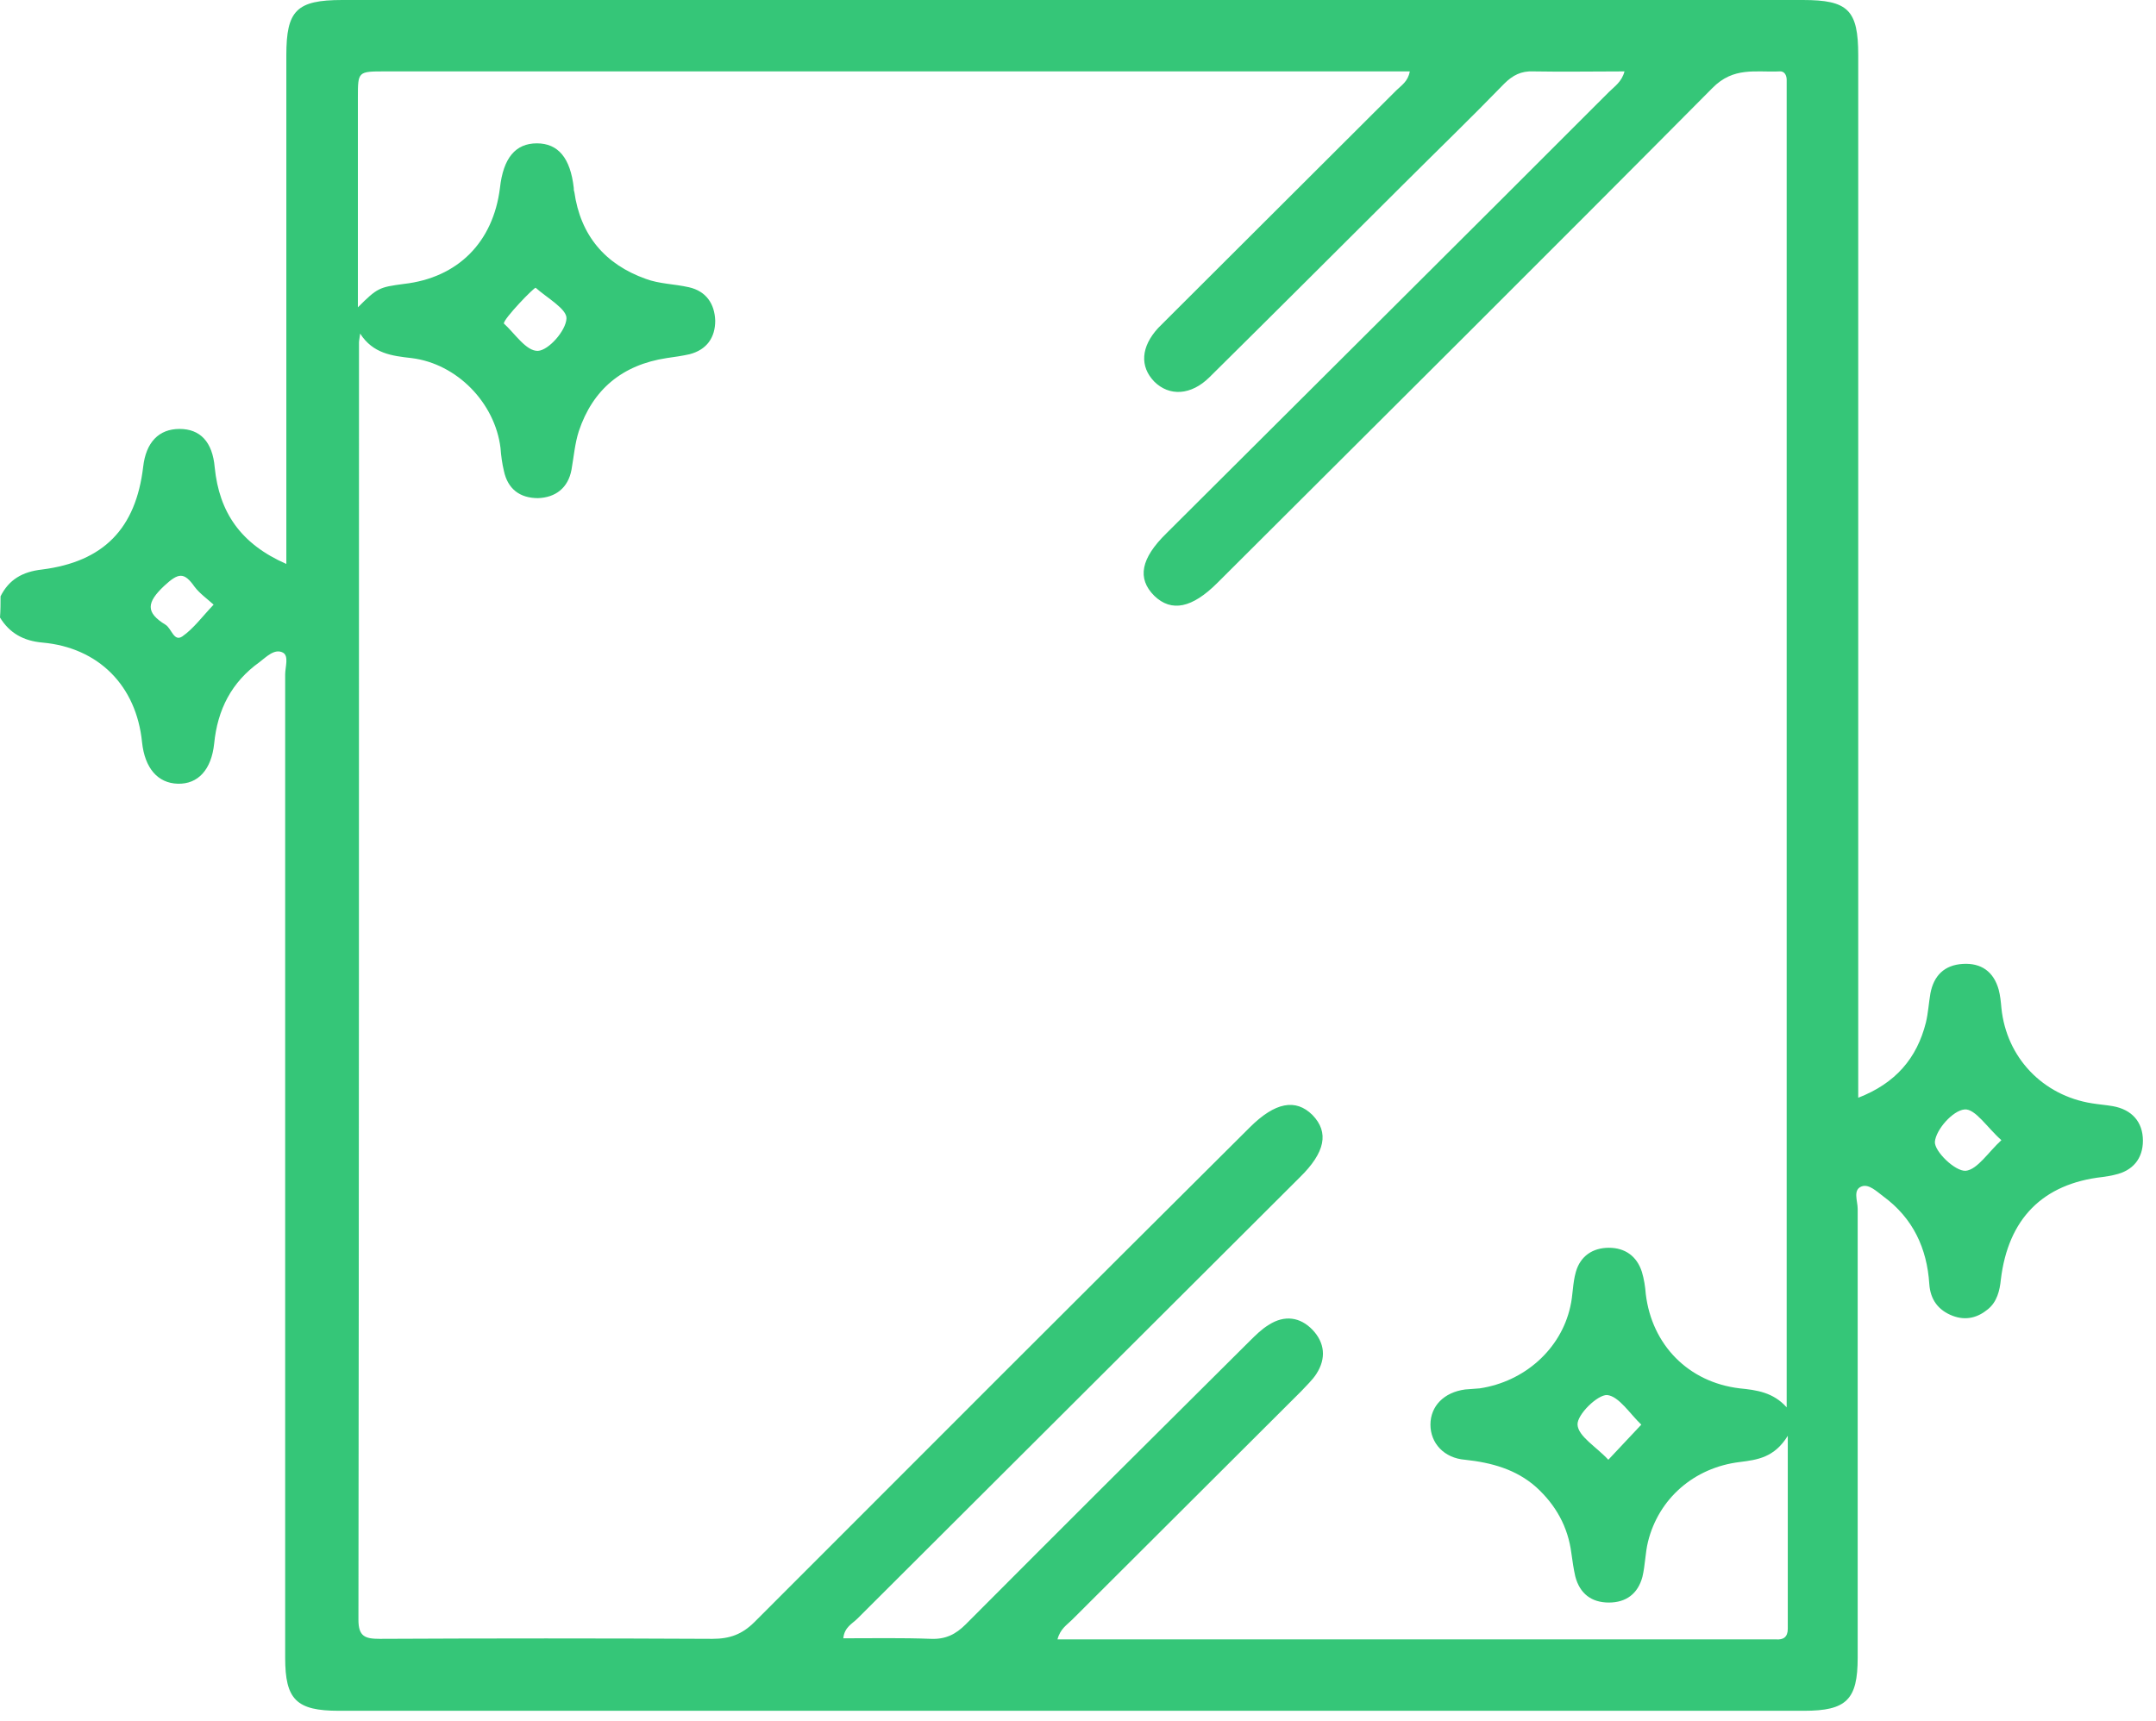 <?xml version="1.0" encoding="UTF-8"?> <svg xmlns="http://www.w3.org/2000/svg" viewBox="0 0 31.308 25" fill="none"><path d="M0.008 8.661C0.13 8.418 0.325 8.304 0.609 8.272C1.51 8.158 1.973 7.672 2.079 6.781C2.119 6.425 2.306 6.23 2.607 6.23C2.907 6.23 3.086 6.417 3.118 6.789C3.183 7.437 3.492 7.899 4.158 8.191C4.158 8.037 4.158 7.923 4.158 7.81C4.158 5.477 4.158 3.143 4.158 0.802C4.158 0.154 4.304 0 4.97 0C12.043 0 19.116 0 26.18 0C26.838 0 26.984 0.146 26.984 0.802C26.984 5.712 26.984 10.629 26.984 15.539C26.984 15.661 26.984 15.782 26.984 15.944C27.528 15.733 27.837 15.369 27.967 14.85C28 14.713 28.008 14.567 28.032 14.429C28.081 14.17 28.235 14.016 28.503 14C28.771 13.984 28.95 14.113 29.023 14.372C29.047 14.462 29.055 14.551 29.063 14.64C29.136 15.361 29.664 15.912 30.379 16.025C30.476 16.041 30.582 16.049 30.679 16.066C30.955 16.114 31.118 16.293 31.118 16.568C31.118 16.827 30.972 17.005 30.712 17.062C30.655 17.078 30.59 17.086 30.533 17.095C29.664 17.192 29.161 17.702 29.055 18.585C29.039 18.747 28.998 18.909 28.868 19.015C28.722 19.136 28.552 19.185 28.357 19.112C28.146 19.031 28.032 18.877 28.016 18.65C27.983 18.132 27.78 17.694 27.35 17.378C27.252 17.305 27.139 17.192 27.033 17.232C26.903 17.281 26.976 17.443 26.976 17.556C26.976 19.728 26.976 21.899 26.976 24.078C26.976 24.686 26.814 24.848 26.197 24.848C19.108 24.848 12.01 24.848 4.921 24.848C4.304 24.848 4.141 24.686 4.141 24.078C4.141 19.314 4.141 14.559 4.141 9.795C4.141 9.69 4.198 9.528 4.109 9.479C3.987 9.414 3.865 9.544 3.768 9.617C3.362 9.908 3.159 10.305 3.11 10.8C3.07 11.18 2.875 11.391 2.582 11.383C2.29 11.375 2.103 11.156 2.063 10.783C1.981 9.957 1.429 9.406 0.617 9.333C0.341 9.309 0.138 9.195 0 8.969C0.008 8.863 0.008 8.758 0.008 8.661ZM25.945 20.441C25.945 20.4 25.945 20.36 25.945 20.319C25.945 13.992 25.945 7.664 25.945 1.337C25.945 1.28 25.945 1.215 25.945 1.159C25.945 1.094 25.913 1.029 25.839 1.037C25.498 1.053 25.174 0.964 24.865 1.28C22.478 3.686 20.074 6.076 17.678 8.466C17.313 8.831 17.012 8.896 16.761 8.653C16.509 8.401 16.566 8.11 16.939 7.745C19.083 5.606 21.227 3.476 23.363 1.337C23.444 1.256 23.549 1.191 23.59 1.037C23.127 1.037 22.697 1.045 22.266 1.037C22.088 1.029 21.966 1.094 21.844 1.215C21.365 1.709 20.87 2.187 20.382 2.674C19.44 3.613 18.507 4.545 17.565 5.477C17.297 5.744 16.98 5.76 16.761 5.542C16.55 5.323 16.566 5.039 16.818 4.764C16.874 4.707 16.931 4.65 16.988 4.594C18.084 3.5 19.181 2.406 20.277 1.312C20.35 1.24 20.447 1.183 20.472 1.037C20.342 1.037 20.228 1.037 20.123 1.037C17.914 1.037 15.705 1.037 13.496 1.037C10.865 1.037 8.226 1.037 5.595 1.037C5.197 1.037 5.197 1.037 5.197 1.418C5.197 2.325 5.197 3.241 5.197 4.148C5.197 4.245 5.197 4.334 5.197 4.464C5.481 4.18 5.506 4.172 5.863 4.124C6.651 4.035 7.162 3.516 7.26 2.73C7.308 2.293 7.487 2.082 7.796 2.082C8.104 2.082 8.283 2.293 8.332 2.73C8.332 2.746 8.332 2.771 8.34 2.787C8.429 3.419 8.786 3.84 9.379 4.051C9.574 4.124 9.793 4.124 10.004 4.172C10.256 4.229 10.378 4.415 10.386 4.658C10.386 4.902 10.264 5.08 10.013 5.145C9.907 5.169 9.793 5.185 9.68 5.201C9.038 5.299 8.608 5.655 8.405 6.263C8.348 6.441 8.332 6.635 8.299 6.822C8.25 7.089 8.064 7.227 7.812 7.235C7.552 7.235 7.373 7.105 7.317 6.838C7.292 6.733 7.276 6.619 7.268 6.506C7.187 5.849 6.634 5.282 5.977 5.201C5.692 5.169 5.416 5.136 5.23 4.845C5.221 4.918 5.213 4.95 5.213 4.974C5.213 11.156 5.213 17.346 5.205 23.527C5.205 23.77 5.303 23.803 5.514 23.803C7.122 23.795 8.738 23.795 10.346 23.803C10.597 23.803 10.776 23.738 10.955 23.56C13.35 21.162 15.746 18.764 18.149 16.374C18.515 16.009 18.815 15.952 19.059 16.195C19.302 16.446 19.246 16.738 18.872 17.103C16.728 19.242 14.593 21.372 12.449 23.511C12.376 23.584 12.262 23.633 12.246 23.795C12.676 23.795 13.098 23.787 13.521 23.803C13.732 23.811 13.878 23.738 14.024 23.592C15.396 22.215 16.769 20.846 18.149 19.476C18.239 19.387 18.32 19.306 18.425 19.242C18.653 19.096 18.88 19.128 19.059 19.314C19.237 19.501 19.262 19.728 19.116 19.954C19.059 20.044 18.97 20.125 18.896 20.206C17.784 21.316 16.68 22.417 15.567 23.527C15.494 23.6 15.396 23.657 15.356 23.811C15.453 23.811 15.518 23.811 15.583 23.811C18.945 23.811 22.307 23.811 25.669 23.811C25.71 23.811 25.75 23.811 25.791 23.811C25.896 23.819 25.961 23.778 25.961 23.657C25.961 22.75 25.961 21.85 25.961 20.854C25.766 21.17 25.523 21.202 25.263 21.235C24.597 21.316 24.085 21.769 23.931 22.393C23.891 22.555 23.891 22.733 23.85 22.903C23.785 23.147 23.614 23.276 23.363 23.276C23.111 23.276 22.94 23.147 22.875 22.895C22.851 22.79 22.835 22.677 22.819 22.563C22.77 22.174 22.591 21.858 22.307 21.599C22.015 21.34 21.657 21.243 21.276 21.202C20.967 21.178 20.772 20.959 20.772 20.692C20.772 20.424 20.967 20.222 21.276 20.181C21.349 20.173 21.414 20.173 21.487 20.165C22.136 20.068 22.664 19.598 22.802 18.982C22.843 18.812 22.835 18.642 22.884 18.472C22.949 18.245 23.127 18.123 23.363 18.123C23.598 18.123 23.769 18.245 23.842 18.472C23.874 18.577 23.891 18.691 23.899 18.796C23.988 19.533 24.516 20.076 25.263 20.165C25.507 20.189 25.75 20.222 25.945 20.441ZM7.317 4.699C7.471 4.837 7.641 5.104 7.812 5.096C7.966 5.088 8.218 4.804 8.226 4.626C8.234 4.488 7.942 4.326 7.779 4.18C7.763 4.164 7.308 4.634 7.317 4.699ZM3.102 8.782C3.013 8.701 2.899 8.62 2.826 8.523C2.672 8.304 2.59 8.32 2.387 8.507C2.128 8.75 2.111 8.896 2.404 9.074C2.493 9.131 2.525 9.325 2.647 9.244C2.81 9.131 2.94 8.952 3.102 8.782ZM29.063 16.56C28.86 16.382 28.682 16.098 28.527 16.114C28.357 16.13 28.113 16.406 28.097 16.584C28.089 16.722 28.389 17.014 28.544 17.005C28.714 16.989 28.876 16.73 29.063 16.56ZM23.355 21.202C23.525 21.024 23.679 20.854 23.834 20.692C23.671 20.538 23.509 20.279 23.338 20.262C23.2 20.254 22.9 20.546 22.908 20.692C22.916 20.862 23.184 21.016 23.355 21.202Z" fill="#35C678"></path></svg> 